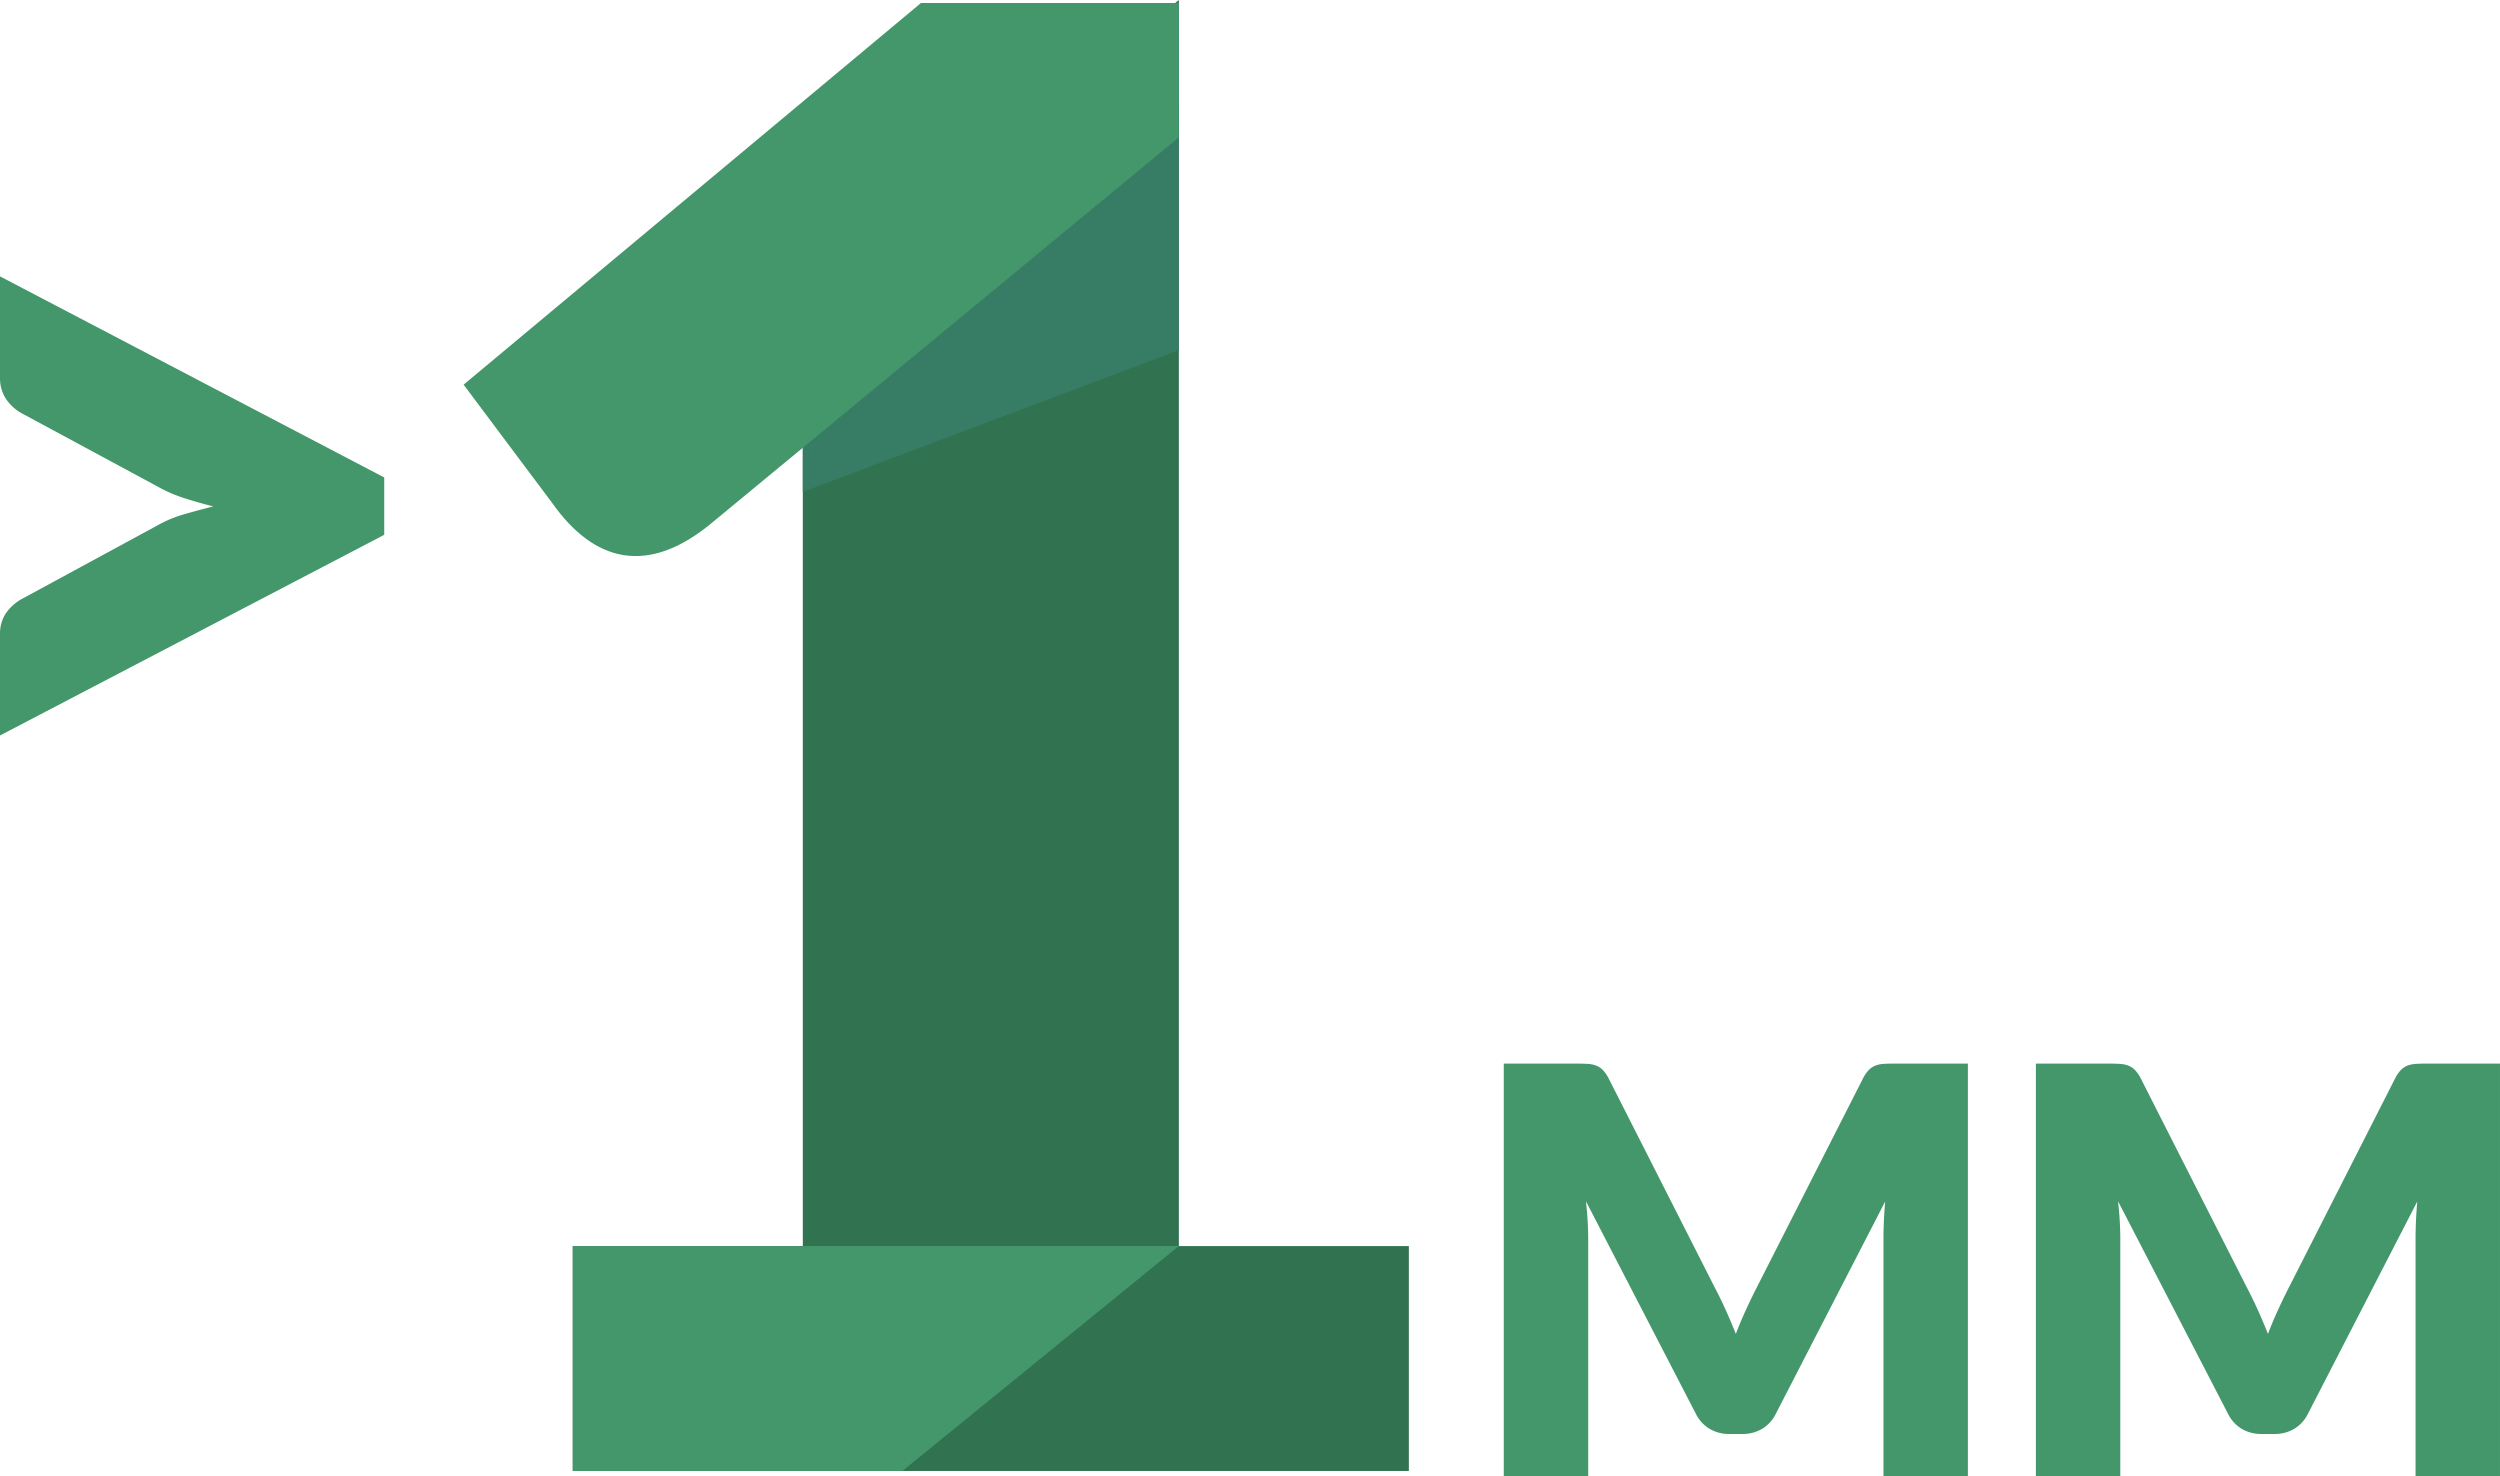 <svg xmlns="http://www.w3.org/2000/svg" xmlns:xlink="http://www.w3.org/1999/xlink" width="165.263" height="97.597" viewBox="0 0 165.263 97.597">
  <defs>
    <clipPath id="clip-path">
      <rect id="Rectangle_1866" data-name="Rectangle 1866" width="62.485" height="97.239" fill="none"/>
    </clipPath>
  </defs>
  <g id="Group_5116" data-name="Group 5116" transform="translate(0.001 0)">
    <g id="Group_5115" data-name="Group 5115" transform="translate(30.646 0)">
      <path id="Path_5311" data-name="Path 5311" d="M45.582,0,20.724,20.351V82.372H45.582Z" transform="translate(1.699 0)" fill="#317250"/>
      <rect id="Rectangle_1865" data-name="Rectangle 1865" width="55.269" height="14.866" transform="translate(7.216 82.373)" fill="#317250"/>
      <path id="Path_5312" data-name="Path 5312" d="M45.581,22.617,20.723,31.992V26.851L45.581,6.406Z" transform="translate(1.699 0.525)" fill="#377d65"/>
      <path id="Path_5313" data-name="Path 5313" d="M6.67,76.132V91H28.458L46.734,76.132Z" transform="translate(0.547 6.24)" fill="#43976a"/>
      <g id="Group_5113" data-name="Group 5113" transform="translate(0 0)">
        <g id="Group_5112" data-name="Group 5112" clip-path="url(#clip-path)">
          <path id="Path_5314" data-name="Path 5314" d="M47.28,9.064,16.556,34.427c-4.425,3.765-8,2.638-10.706-1.2L0,25.413,30.232.184H47.28Z" transform="translate(0 0.015)" fill="#43976a"/>
        </g>
      </g>
    </g>
    <path id="Path_5315" data-name="Path 5315" d="M28.7-.3,3.3,12.965V6.224a2.416,2.416,0,0,1,.376-1.317A3.1,3.1,0,0,1,4.868,3.873l8.9-4.828a8.038,8.038,0,0,1,1.709-.705q.925-.267,1.928-.517-1-.251-1.928-.549a9.357,9.357,0,0,1-1.709-.737l-8.9-4.8a3.045,3.045,0,0,1-1.191-1.05A2.5,2.5,0,0,1,3.3-10.644v-6.741L28.7-4.091Z" transform="translate(-3.301 35.654)" fill="#43976a"/>
    <path id="Path_5316" data-name="Path 5316" d="M15.754-7.039q.375.712.721,1.48t.665,1.573q.318-.824.674-1.6t.73-1.508L25.55-20.881a2.29,2.29,0,0,1,.384-.553,1.257,1.257,0,0,1,.44-.29,1.845,1.845,0,0,1,.553-.112q.309-.019.721-.019H32.48V5.435H26.9v-15.7q0-1.143.112-2.472L19.781,1.3a2.382,2.382,0,0,1-.908.993,2.512,2.512,0,0,1-1.3.337h-.862a2.512,2.512,0,0,1-1.3-.337A2.382,2.382,0,0,1,14.5,1.3L7.232-12.752q.075.656.112,1.3t.037,1.189v15.7H1.8v-27.29H6.632q.412,0,.721.019a1.845,1.845,0,0,1,.553.112,1.257,1.257,0,0,1,.44.29,2.29,2.29,0,0,1,.384.553Zm35.176,0q.375.712.721,1.48t.665,1.573q.318-.824.674-1.6t.73-1.508l7.005-13.786a2.29,2.29,0,0,1,.384-.553,1.257,1.257,0,0,1,.44-.29,1.845,1.845,0,0,1,.553-.112q.309-.019.721-.019h4.832V5.435H62.074v-15.7q0-1.143.112-2.472L54.957,1.3a2.382,2.382,0,0,1-.908.993,2.512,2.512,0,0,1-1.3.337h-.862a2.512,2.512,0,0,1-1.3-.337,2.382,2.382,0,0,1-.908-.993L42.407-12.752q.075.656.112,1.3t.037,1.189v15.7H36.976v-27.29h4.832q.412,0,.721.019a1.845,1.845,0,0,1,.553.112,1.257,1.257,0,0,1,.44.29,2.29,2.29,0,0,1,.384.553Z" transform="translate(97.606 92.163)" fill="#43976a"/>
  </g>
</svg>
